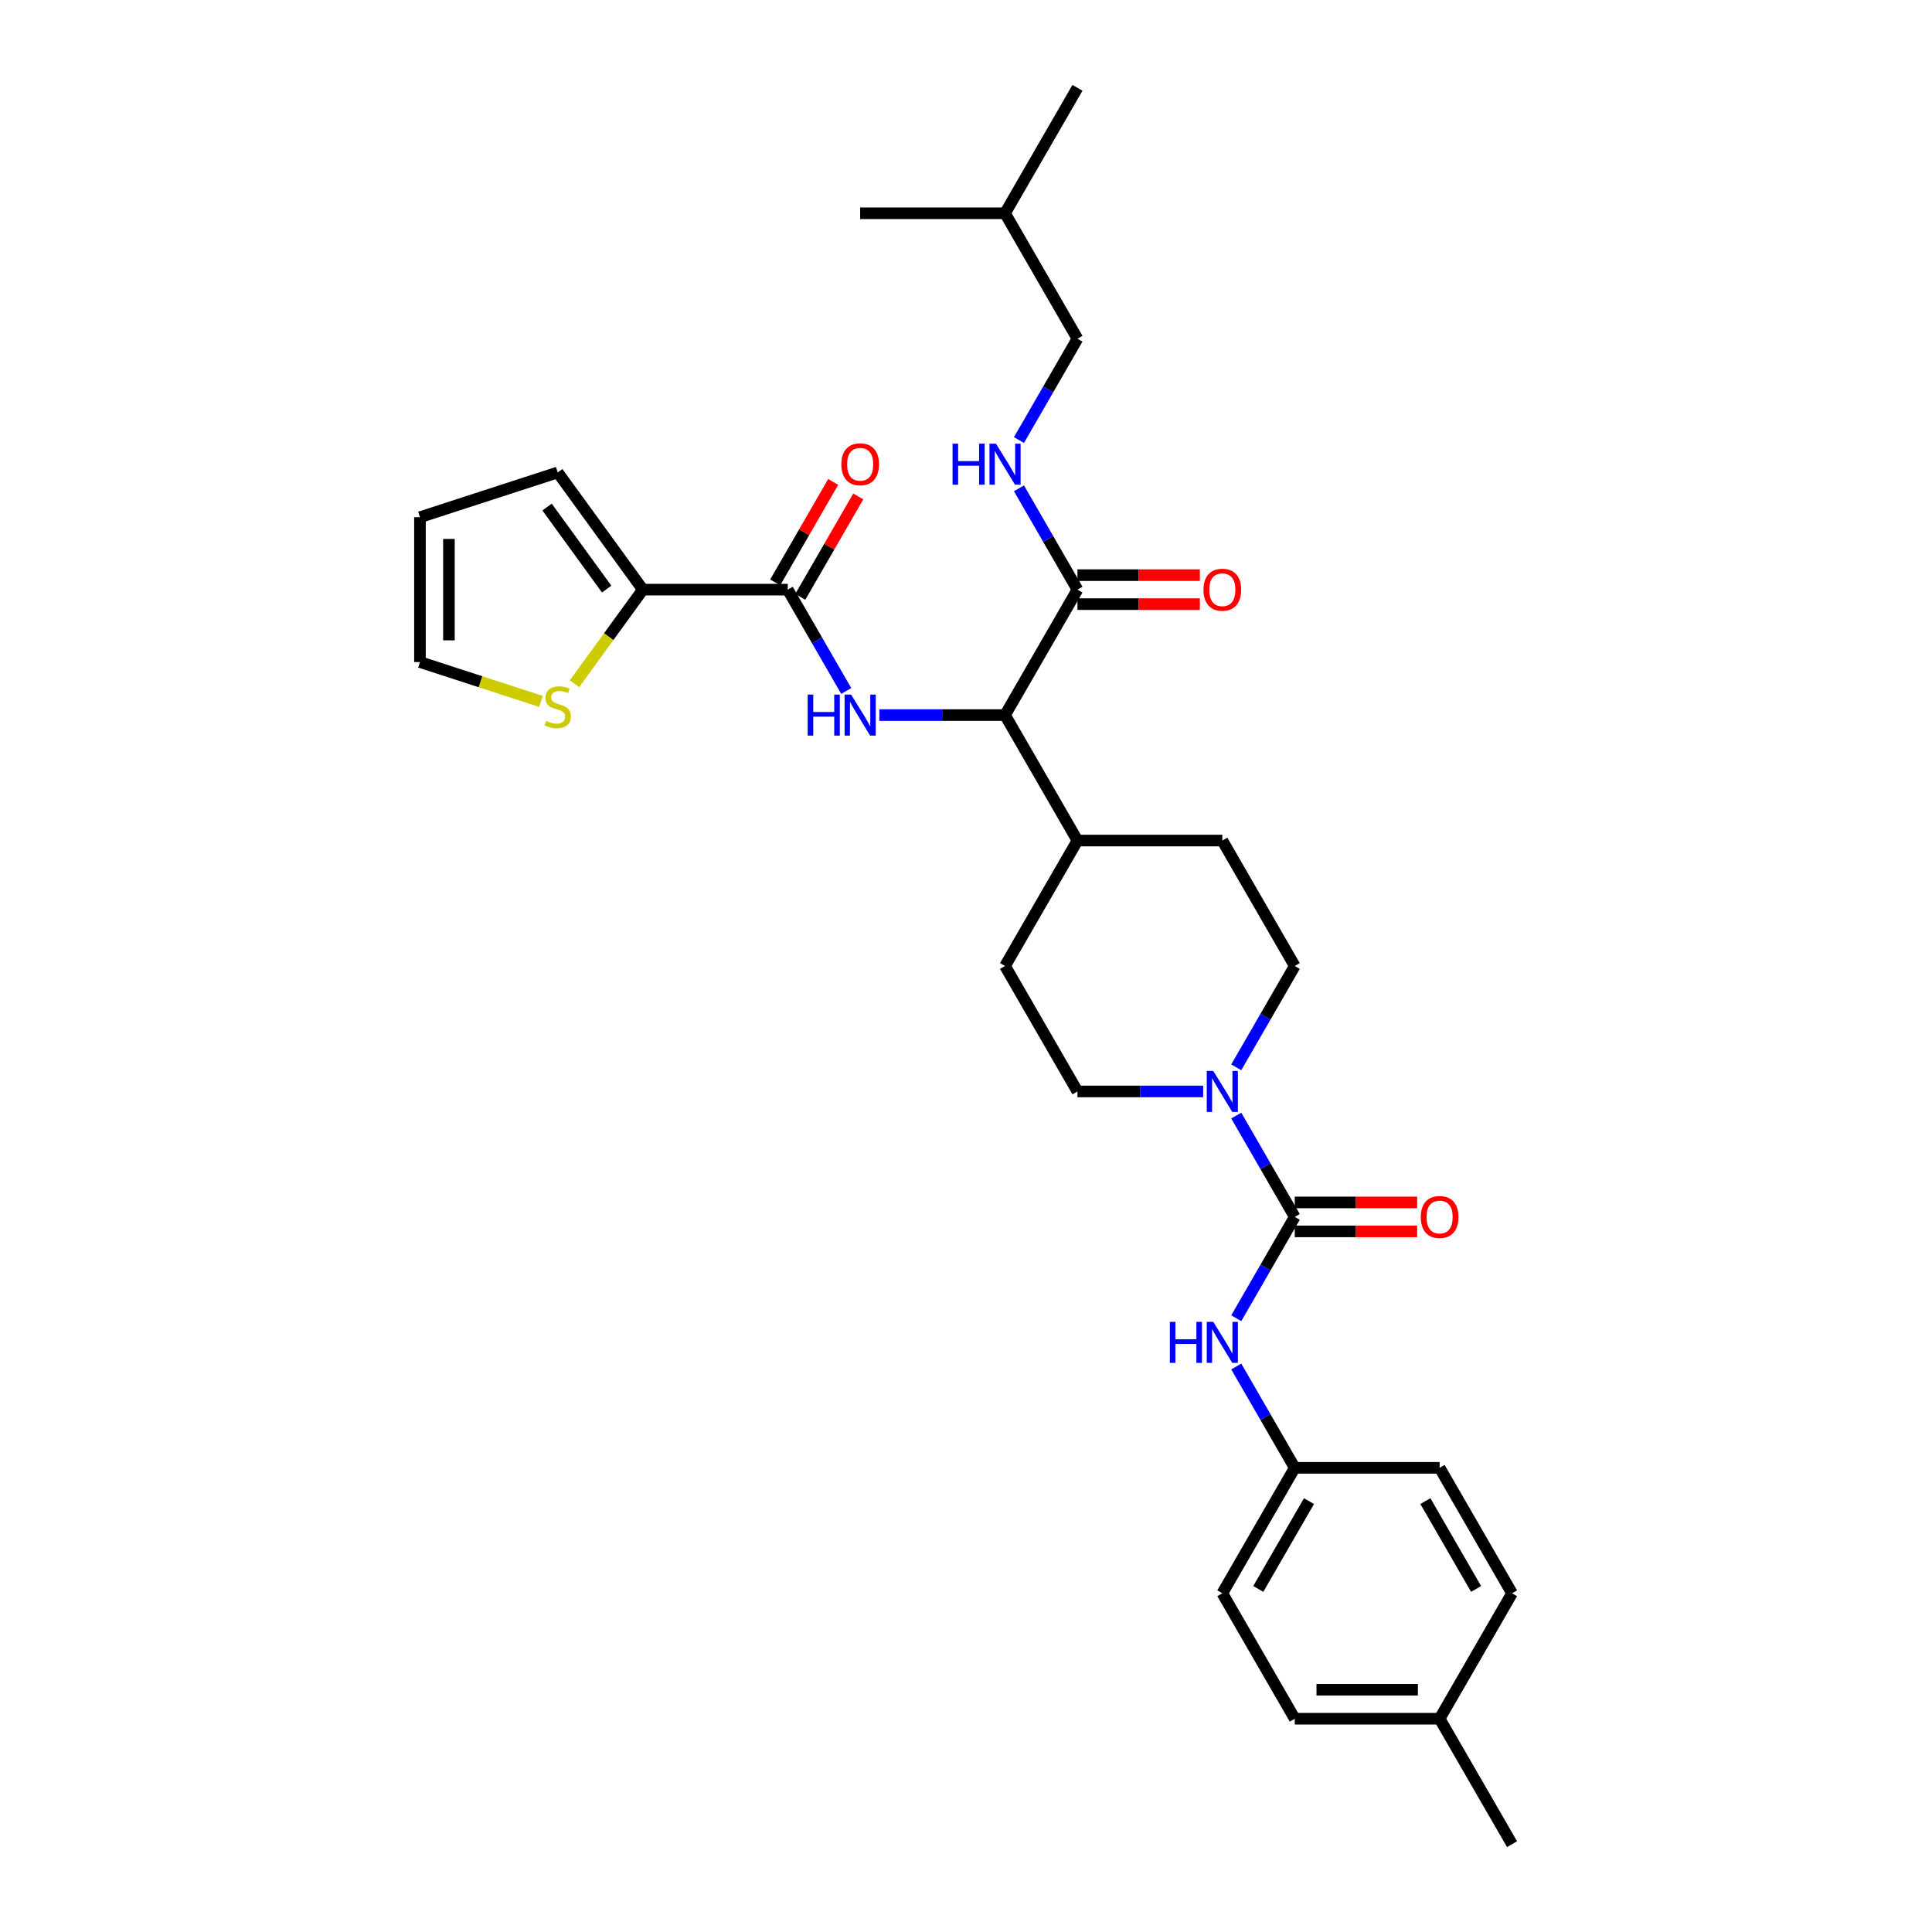 <?xml version='1.0' encoding='iso-8859-1'?>
<svg version='1.1' baseProfile='full'
              xmlns='http://www.w3.org/2000/svg'
                      xmlns:rdkit='http://www.rdkit.org/xml'
                      xmlns:xlink='http://www.w3.org/1999/xlink'
                  xml:space='preserve'
width='1000px' height='1000px' viewBox='0 0 1000 1000'>
<!-- END OF HEADER -->
<rect style='opacity:1.0;fill:#FFFFFF;stroke:none' width='1000' height='1000' x='0' y='0'> </rect>
<path class='bond-2' d='M 670.162,629.87 L 655.023,603.648' style='fill:none;fill-rule:evenodd;stroke:#000000;stroke-width:6px;stroke-linecap:butt;stroke-linejoin:miter;stroke-opacity:1' />
<path class='bond-2' d='M 655.023,603.648 L 639.884,577.427' style='fill:none;fill-rule:evenodd;stroke:#0000FF;stroke-width:6px;stroke-linecap:butt;stroke-linejoin:miter;stroke-opacity:1' />
<path class='bond-6' d='M 670.162,629.87 L 655.023,656.092' style='fill:none;fill-rule:evenodd;stroke:#000000;stroke-width:6px;stroke-linecap:butt;stroke-linejoin:miter;stroke-opacity:1' />
<path class='bond-6' d='M 655.023,656.092 L 639.884,682.313' style='fill:none;fill-rule:evenodd;stroke:#0000FF;stroke-width:6px;stroke-linecap:butt;stroke-linejoin:miter;stroke-opacity:1' />
<path class='bond-9' d='M 670.162,637.368 L 701.842,637.368' style='fill:none;fill-rule:evenodd;stroke:#000000;stroke-width:6px;stroke-linecap:butt;stroke-linejoin:miter;stroke-opacity:1' />
<path class='bond-9' d='M 701.842,637.368 L 733.521,637.368' style='fill:none;fill-rule:evenodd;stroke:#FF0000;stroke-width:6px;stroke-linecap:butt;stroke-linejoin:miter;stroke-opacity:1' />
<path class='bond-9' d='M 670.162,622.372 L 701.842,622.372' style='fill:none;fill-rule:evenodd;stroke:#000000;stroke-width:6px;stroke-linecap:butt;stroke-linejoin:miter;stroke-opacity:1' />
<path class='bond-9' d='M 701.842,622.372 L 733.521,622.372' style='fill:none;fill-rule:evenodd;stroke:#FF0000;stroke-width:6px;stroke-linecap:butt;stroke-linejoin:miter;stroke-opacity:1' />
<path class='bond-0' d='M 455.148,370.13 L 487.675,370.13' style='fill:none;fill-rule:evenodd;stroke:#0000FF;stroke-width:6px;stroke-linecap:butt;stroke-linejoin:miter;stroke-opacity:1' />
<path class='bond-0' d='M 487.675,370.13 L 520.201,370.13' style='fill:none;fill-rule:evenodd;stroke:#000000;stroke-width:6px;stroke-linecap:butt;stroke-linejoin:miter;stroke-opacity:1' />
<path class='bond-1' d='M 438.009,357.638 L 422.87,331.416' style='fill:none;fill-rule:evenodd;stroke:#0000FF;stroke-width:6px;stroke-linecap:butt;stroke-linejoin:miter;stroke-opacity:1' />
<path class='bond-1' d='M 422.87,331.416 L 407.73,305.195' style='fill:none;fill-rule:evenodd;stroke:#000000;stroke-width:6px;stroke-linecap:butt;stroke-linejoin:miter;stroke-opacity:1' />
<path class='bond-3' d='M 407.73,305.195 L 332.75,305.195' style='fill:none;fill-rule:evenodd;stroke:#000000;stroke-width:6px;stroke-linecap:butt;stroke-linejoin:miter;stroke-opacity:1' />
<path class='bond-13' d='M 414.224,308.944 L 429.233,282.947' style='fill:none;fill-rule:evenodd;stroke:#000000;stroke-width:6px;stroke-linecap:butt;stroke-linejoin:miter;stroke-opacity:1' />
<path class='bond-13' d='M 429.233,282.947 L 444.242,256.95' style='fill:none;fill-rule:evenodd;stroke:#FF0000;stroke-width:6px;stroke-linecap:butt;stroke-linejoin:miter;stroke-opacity:1' />
<path class='bond-13' d='M 401.237,301.446 L 416.246,275.449' style='fill:none;fill-rule:evenodd;stroke:#000000;stroke-width:6px;stroke-linecap:butt;stroke-linejoin:miter;stroke-opacity:1' />
<path class='bond-13' d='M 416.246,275.449 L 431.255,249.452' style='fill:none;fill-rule:evenodd;stroke:#FF0000;stroke-width:6px;stroke-linecap:butt;stroke-linejoin:miter;stroke-opacity:1' />
<path class='bond-10' d='M 639.884,552.443 L 655.023,526.222' style='fill:none;fill-rule:evenodd;stroke:#0000FF;stroke-width:6px;stroke-linecap:butt;stroke-linejoin:miter;stroke-opacity:1' />
<path class='bond-10' d='M 655.023,526.222 L 670.162,500' style='fill:none;fill-rule:evenodd;stroke:#000000;stroke-width:6px;stroke-linecap:butt;stroke-linejoin:miter;stroke-opacity:1' />
<path class='bond-11' d='M 622.745,564.935 L 590.218,564.935' style='fill:none;fill-rule:evenodd;stroke:#0000FF;stroke-width:6px;stroke-linecap:butt;stroke-linejoin:miter;stroke-opacity:1' />
<path class='bond-11' d='M 590.218,564.935 L 557.692,564.935' style='fill:none;fill-rule:evenodd;stroke:#000000;stroke-width:6px;stroke-linecap:butt;stroke-linejoin:miter;stroke-opacity:1' />
<path class='bond-7' d='M 332.75,305.195 L 315.055,329.55' style='fill:none;fill-rule:evenodd;stroke:#000000;stroke-width:6px;stroke-linecap:butt;stroke-linejoin:miter;stroke-opacity:1' />
<path class='bond-7' d='M 315.055,329.55 L 297.36,353.905' style='fill:none;fill-rule:evenodd;stroke:#CCCC00;stroke-width:6px;stroke-linecap:butt;stroke-linejoin:miter;stroke-opacity:1' />
<path class='bond-14' d='M 332.75,305.195 L 288.677,244.534' style='fill:none;fill-rule:evenodd;stroke:#000000;stroke-width:6px;stroke-linecap:butt;stroke-linejoin:miter;stroke-opacity:1' />
<path class='bond-14' d='M 314.007,304.91 L 283.156,262.448' style='fill:none;fill-rule:evenodd;stroke:#000000;stroke-width:6px;stroke-linecap:butt;stroke-linejoin:miter;stroke-opacity:1' />
<path class='bond-4' d='M 520.201,370.13 L 557.692,435.065' style='fill:none;fill-rule:evenodd;stroke:#000000;stroke-width:6px;stroke-linecap:butt;stroke-linejoin:miter;stroke-opacity:1' />
<path class='bond-5' d='M 520.201,370.13 L 557.692,305.195' style='fill:none;fill-rule:evenodd;stroke:#000000;stroke-width:6px;stroke-linecap:butt;stroke-linejoin:miter;stroke-opacity:1' />
<path class='bond-8' d='M 557.692,305.195 L 542.553,278.973' style='fill:none;fill-rule:evenodd;stroke:#000000;stroke-width:6px;stroke-linecap:butt;stroke-linejoin:miter;stroke-opacity:1' />
<path class='bond-8' d='M 542.553,278.973 L 527.413,252.752' style='fill:none;fill-rule:evenodd;stroke:#0000FF;stroke-width:6px;stroke-linecap:butt;stroke-linejoin:miter;stroke-opacity:1' />
<path class='bond-16' d='M 557.692,312.693 L 589.371,312.693' style='fill:none;fill-rule:evenodd;stroke:#000000;stroke-width:6px;stroke-linecap:butt;stroke-linejoin:miter;stroke-opacity:1' />
<path class='bond-16' d='M 589.371,312.693 L 621.05,312.693' style='fill:none;fill-rule:evenodd;stroke:#FF0000;stroke-width:6px;stroke-linecap:butt;stroke-linejoin:miter;stroke-opacity:1' />
<path class='bond-16' d='M 557.692,297.697 L 589.371,297.697' style='fill:none;fill-rule:evenodd;stroke:#000000;stroke-width:6px;stroke-linecap:butt;stroke-linejoin:miter;stroke-opacity:1' />
<path class='bond-16' d='M 589.371,297.697 L 621.05,297.697' style='fill:none;fill-rule:evenodd;stroke:#FF0000;stroke-width:6px;stroke-linecap:butt;stroke-linejoin:miter;stroke-opacity:1' />
<path class='bond-20' d='M 639.884,707.297 L 655.023,733.519' style='fill:none;fill-rule:evenodd;stroke:#0000FF;stroke-width:6px;stroke-linecap:butt;stroke-linejoin:miter;stroke-opacity:1' />
<path class='bond-20' d='M 655.023,733.519 L 670.162,759.74' style='fill:none;fill-rule:evenodd;stroke:#000000;stroke-width:6px;stroke-linecap:butt;stroke-linejoin:miter;stroke-opacity:1' />
<path class='bond-15' d='M 279.995,363.034 L 248.681,352.86' style='fill:none;fill-rule:evenodd;stroke:#CCCC00;stroke-width:6px;stroke-linecap:butt;stroke-linejoin:miter;stroke-opacity:1' />
<path class='bond-15' d='M 248.681,352.86 L 217.367,342.685' style='fill:none;fill-rule:evenodd;stroke:#000000;stroke-width:6px;stroke-linecap:butt;stroke-linejoin:miter;stroke-opacity:1' />
<path class='bond-21' d='M 527.413,227.768 L 542.553,201.546' style='fill:none;fill-rule:evenodd;stroke:#0000FF;stroke-width:6px;stroke-linecap:butt;stroke-linejoin:miter;stroke-opacity:1' />
<path class='bond-21' d='M 542.553,201.546 L 557.692,175.325' style='fill:none;fill-rule:evenodd;stroke:#000000;stroke-width:6px;stroke-linecap:butt;stroke-linejoin:miter;stroke-opacity:1' />
<path class='bond-18' d='M 670.162,500 L 632.672,435.065' style='fill:none;fill-rule:evenodd;stroke:#000000;stroke-width:6px;stroke-linecap:butt;stroke-linejoin:miter;stroke-opacity:1' />
<path class='bond-19' d='M 557.692,564.935 L 520.201,500' style='fill:none;fill-rule:evenodd;stroke:#000000;stroke-width:6px;stroke-linecap:butt;stroke-linejoin:miter;stroke-opacity:1' />
<path class='bond-12' d='M 557.692,435.065 L 520.201,500' style='fill:none;fill-rule:evenodd;stroke:#000000;stroke-width:6px;stroke-linecap:butt;stroke-linejoin:miter;stroke-opacity:1' />
<path class='bond-31' d='M 557.692,435.065 L 632.672,435.065' style='fill:none;fill-rule:evenodd;stroke:#000000;stroke-width:6px;stroke-linecap:butt;stroke-linejoin:miter;stroke-opacity:1' />
<path class='bond-17' d='M 288.677,244.534 L 217.367,267.705' style='fill:none;fill-rule:evenodd;stroke:#000000;stroke-width:6px;stroke-linecap:butt;stroke-linejoin:miter;stroke-opacity:1' />
<path class='bond-33' d='M 217.367,342.685 L 217.367,267.705' style='fill:none;fill-rule:evenodd;stroke:#000000;stroke-width:6px;stroke-linecap:butt;stroke-linejoin:miter;stroke-opacity:1' />
<path class='bond-33' d='M 232.363,331.438 L 232.363,278.952' style='fill:none;fill-rule:evenodd;stroke:#000000;stroke-width:6px;stroke-linecap:butt;stroke-linejoin:miter;stroke-opacity:1' />
<path class='bond-23' d='M 670.162,759.74 L 745.143,759.74' style='fill:none;fill-rule:evenodd;stroke:#000000;stroke-width:6px;stroke-linecap:butt;stroke-linejoin:miter;stroke-opacity:1' />
<path class='bond-24' d='M 670.162,759.74 L 632.672,824.675' style='fill:none;fill-rule:evenodd;stroke:#000000;stroke-width:6px;stroke-linecap:butt;stroke-linejoin:miter;stroke-opacity:1' />
<path class='bond-24' d='M 677.526,776.979 L 651.283,822.433' style='fill:none;fill-rule:evenodd;stroke:#000000;stroke-width:6px;stroke-linecap:butt;stroke-linejoin:miter;stroke-opacity:1' />
<path class='bond-27' d='M 557.692,175.325 L 520.201,110.39' style='fill:none;fill-rule:evenodd;stroke:#000000;stroke-width:6px;stroke-linecap:butt;stroke-linejoin:miter;stroke-opacity:1' />
<path class='bond-22' d='M 745.143,889.61 L 670.162,889.61' style='fill:none;fill-rule:evenodd;stroke:#000000;stroke-width:6px;stroke-linecap:butt;stroke-linejoin:miter;stroke-opacity:1' />
<path class='bond-22' d='M 733.896,874.614 L 681.41,874.614' style='fill:none;fill-rule:evenodd;stroke:#000000;stroke-width:6px;stroke-linecap:butt;stroke-linejoin:miter;stroke-opacity:1' />
<path class='bond-28' d='M 745.143,889.61 L 782.633,954.545' style='fill:none;fill-rule:evenodd;stroke:#000000;stroke-width:6px;stroke-linecap:butt;stroke-linejoin:miter;stroke-opacity:1' />
<path class='bond-32' d='M 745.143,889.61 L 782.633,824.675' style='fill:none;fill-rule:evenodd;stroke:#000000;stroke-width:6px;stroke-linecap:butt;stroke-linejoin:miter;stroke-opacity:1' />
<path class='bond-25' d='M 745.143,759.74 L 782.633,824.675' style='fill:none;fill-rule:evenodd;stroke:#000000;stroke-width:6px;stroke-linecap:butt;stroke-linejoin:miter;stroke-opacity:1' />
<path class='bond-25' d='M 737.78,776.979 L 764.023,822.433' style='fill:none;fill-rule:evenodd;stroke:#000000;stroke-width:6px;stroke-linecap:butt;stroke-linejoin:miter;stroke-opacity:1' />
<path class='bond-26' d='M 632.672,824.675 L 670.162,889.61' style='fill:none;fill-rule:evenodd;stroke:#000000;stroke-width:6px;stroke-linecap:butt;stroke-linejoin:miter;stroke-opacity:1' />
<path class='bond-29' d='M 520.201,110.39 L 557.692,45.455' style='fill:none;fill-rule:evenodd;stroke:#000000;stroke-width:6px;stroke-linecap:butt;stroke-linejoin:miter;stroke-opacity:1' />
<path class='bond-30' d='M 520.201,110.39 L 445.221,110.39' style='fill:none;fill-rule:evenodd;stroke:#000000;stroke-width:6px;stroke-linecap:butt;stroke-linejoin:miter;stroke-opacity:1' />
<path  class='atom-1' d='M 418.063 359.513
L 420.942 359.513
L 420.942 368.54
L 431.799 368.54
L 431.799 359.513
L 434.679 359.513
L 434.679 380.747
L 431.799 380.747
L 431.799 370.94
L 420.942 370.94
L 420.942 380.747
L 418.063 380.747
L 418.063 359.513
' fill='#0000FF'/>
<path  class='atom-1' d='M 440.527 359.513
L 447.485 370.76
Q 448.175 371.869, 449.285 373.879
Q 450.394 375.888, 450.454 376.008
L 450.454 359.513
L 453.274 359.513
L 453.274 380.747
L 450.364 380.747
L 442.896 368.45
Q 442.027 367.011, 441.097 365.361
Q 440.197 363.712, 439.927 363.202
L 439.927 380.747
L 437.168 380.747
L 437.168 359.513
L 440.527 359.513
' fill='#0000FF'/>
<path  class='atom-3' d='M 627.978 554.318
L 634.937 565.565
Q 635.626 566.675, 636.736 568.684
Q 637.846 570.694, 637.906 570.814
L 637.906 554.318
L 640.725 554.318
L 640.725 575.552
L 637.816 575.552
L 630.348 563.256
Q 629.478 561.816, 628.548 560.166
Q 627.648 558.517, 627.379 558.007
L 627.379 575.552
L 624.619 575.552
L 624.619 554.318
L 627.978 554.318
' fill='#0000FF'/>
<path  class='atom-7' d='M 605.514 684.188
L 608.393 684.188
L 608.393 693.216
L 619.251 693.216
L 619.251 684.188
L 622.13 684.188
L 622.13 705.422
L 619.251 705.422
L 619.251 695.615
L 608.393 695.615
L 608.393 705.422
L 605.514 705.422
L 605.514 684.188
' fill='#0000FF'/>
<path  class='atom-7' d='M 627.978 684.188
L 634.937 695.435
Q 635.626 696.545, 636.736 698.554
Q 637.846 700.564, 637.906 700.684
L 637.906 684.188
L 640.725 684.188
L 640.725 705.422
L 637.816 705.422
L 630.348 693.126
Q 629.478 691.686, 628.548 690.036
Q 627.648 688.387, 627.379 687.877
L 627.379 705.422
L 624.619 705.422
L 624.619 684.188
L 627.978 684.188
' fill='#0000FF'/>
<path  class='atom-8' d='M 282.679 373.143
Q 282.919 373.233, 283.909 373.653
Q 284.898 374.073, 285.978 374.343
Q 287.088 374.583, 288.168 374.583
Q 290.177 374.583, 291.347 373.623
Q 292.516 372.634, 292.516 370.924
Q 292.516 369.754, 291.917 369.035
Q 291.347 368.315, 290.447 367.925
Q 289.547 367.535, 288.048 367.085
Q 286.158 366.515, 285.018 365.975
Q 283.909 365.435, 283.099 364.296
Q 282.319 363.156, 282.319 361.237
Q 282.319 358.567, 284.119 356.918
Q 285.948 355.268, 289.547 355.268
Q 292.007 355.268, 294.796 356.438
L 294.106 358.747
Q 291.557 357.697, 289.637 357.697
Q 287.568 357.697, 286.428 358.567
Q 285.288 359.407, 285.318 360.877
Q 285.318 362.016, 285.888 362.706
Q 286.488 363.396, 287.328 363.786
Q 288.198 364.176, 289.637 364.626
Q 291.557 365.226, 292.696 365.825
Q 293.836 366.425, 294.646 367.655
Q 295.486 368.855, 295.486 370.924
Q 295.486 373.863, 293.506 375.453
Q 291.557 377.012, 288.288 377.012
Q 286.398 377.012, 284.958 376.593
Q 283.549 376.203, 281.869 375.513
L 282.679 373.143
' fill='#CCCC00'/>
<path  class='atom-9' d='M 493.043 229.642
L 495.923 229.642
L 495.923 238.67
L 506.78 238.67
L 506.78 229.642
L 509.659 229.642
L 509.659 250.877
L 506.78 250.877
L 506.78 241.07
L 495.923 241.07
L 495.923 250.877
L 493.043 250.877
L 493.043 229.642
' fill='#0000FF'/>
<path  class='atom-9' d='M 515.508 229.642
L 522.466 240.89
Q 523.156 241.999, 524.265 244.009
Q 525.375 246.018, 525.435 246.138
L 525.435 229.642
L 528.254 229.642
L 528.254 250.877
L 525.345 250.877
L 517.877 238.58
Q 517.007 237.141, 516.077 235.491
Q 515.178 233.841, 514.908 233.332
L 514.908 250.877
L 512.148 250.877
L 512.148 229.642
L 515.508 229.642
' fill='#0000FF'/>
<path  class='atom-10' d='M 735.396 629.93
Q 735.396 624.831, 737.915 621.982
Q 740.434 619.133, 745.143 619.133
Q 749.852 619.133, 752.371 621.982
Q 754.89 624.831, 754.89 629.93
Q 754.89 635.089, 752.341 638.028
Q 749.792 640.937, 745.143 640.937
Q 740.464 640.937, 737.915 638.028
Q 735.396 635.119, 735.396 629.93
M 745.143 638.538
Q 748.382 638.538, 750.122 636.378
Q 751.891 634.189, 751.891 629.93
Q 751.891 625.761, 750.122 623.662
Q 748.382 621.532, 745.143 621.532
Q 741.904 621.532, 740.134 623.632
Q 738.395 625.731, 738.395 629.93
Q 738.395 634.219, 740.134 636.378
Q 741.904 638.538, 745.143 638.538
' fill='#FF0000'/>
<path  class='atom-14' d='M 435.473 240.32
Q 435.473 235.221, 437.993 232.372
Q 440.512 229.523, 445.221 229.523
Q 449.93 229.523, 452.449 232.372
Q 454.968 235.221, 454.968 240.32
Q 454.968 245.478, 452.419 248.418
Q 449.87 251.327, 445.221 251.327
Q 440.542 251.327, 437.993 248.418
Q 435.473 245.508, 435.473 240.32
M 445.221 248.927
Q 448.46 248.927, 450.199 246.768
Q 451.969 244.579, 451.969 240.32
Q 451.969 236.151, 450.199 234.051
Q 448.46 231.922, 445.221 231.922
Q 441.982 231.922, 440.212 234.021
Q 438.473 236.121, 438.473 240.32
Q 438.473 244.609, 440.212 246.768
Q 441.982 248.927, 445.221 248.927
' fill='#FF0000'/>
<path  class='atom-17' d='M 622.925 305.255
Q 622.925 300.156, 625.444 297.307
Q 627.963 294.458, 632.672 294.458
Q 637.381 294.458, 639.9 297.307
Q 642.42 300.156, 642.42 305.255
Q 642.42 310.413, 639.87 313.353
Q 637.321 316.262, 632.672 316.262
Q 627.993 316.262, 625.444 313.353
Q 622.925 310.443, 622.925 305.255
M 632.672 313.863
Q 635.911 313.863, 637.651 311.703
Q 639.42 309.514, 639.42 305.255
Q 639.42 301.086, 637.651 298.986
Q 635.911 296.857, 632.672 296.857
Q 629.433 296.857, 627.663 298.956
Q 625.924 301.056, 625.924 305.255
Q 625.924 309.544, 627.663 311.703
Q 629.433 313.863, 632.672 313.863
' fill='#FF0000'/>
</svg>
